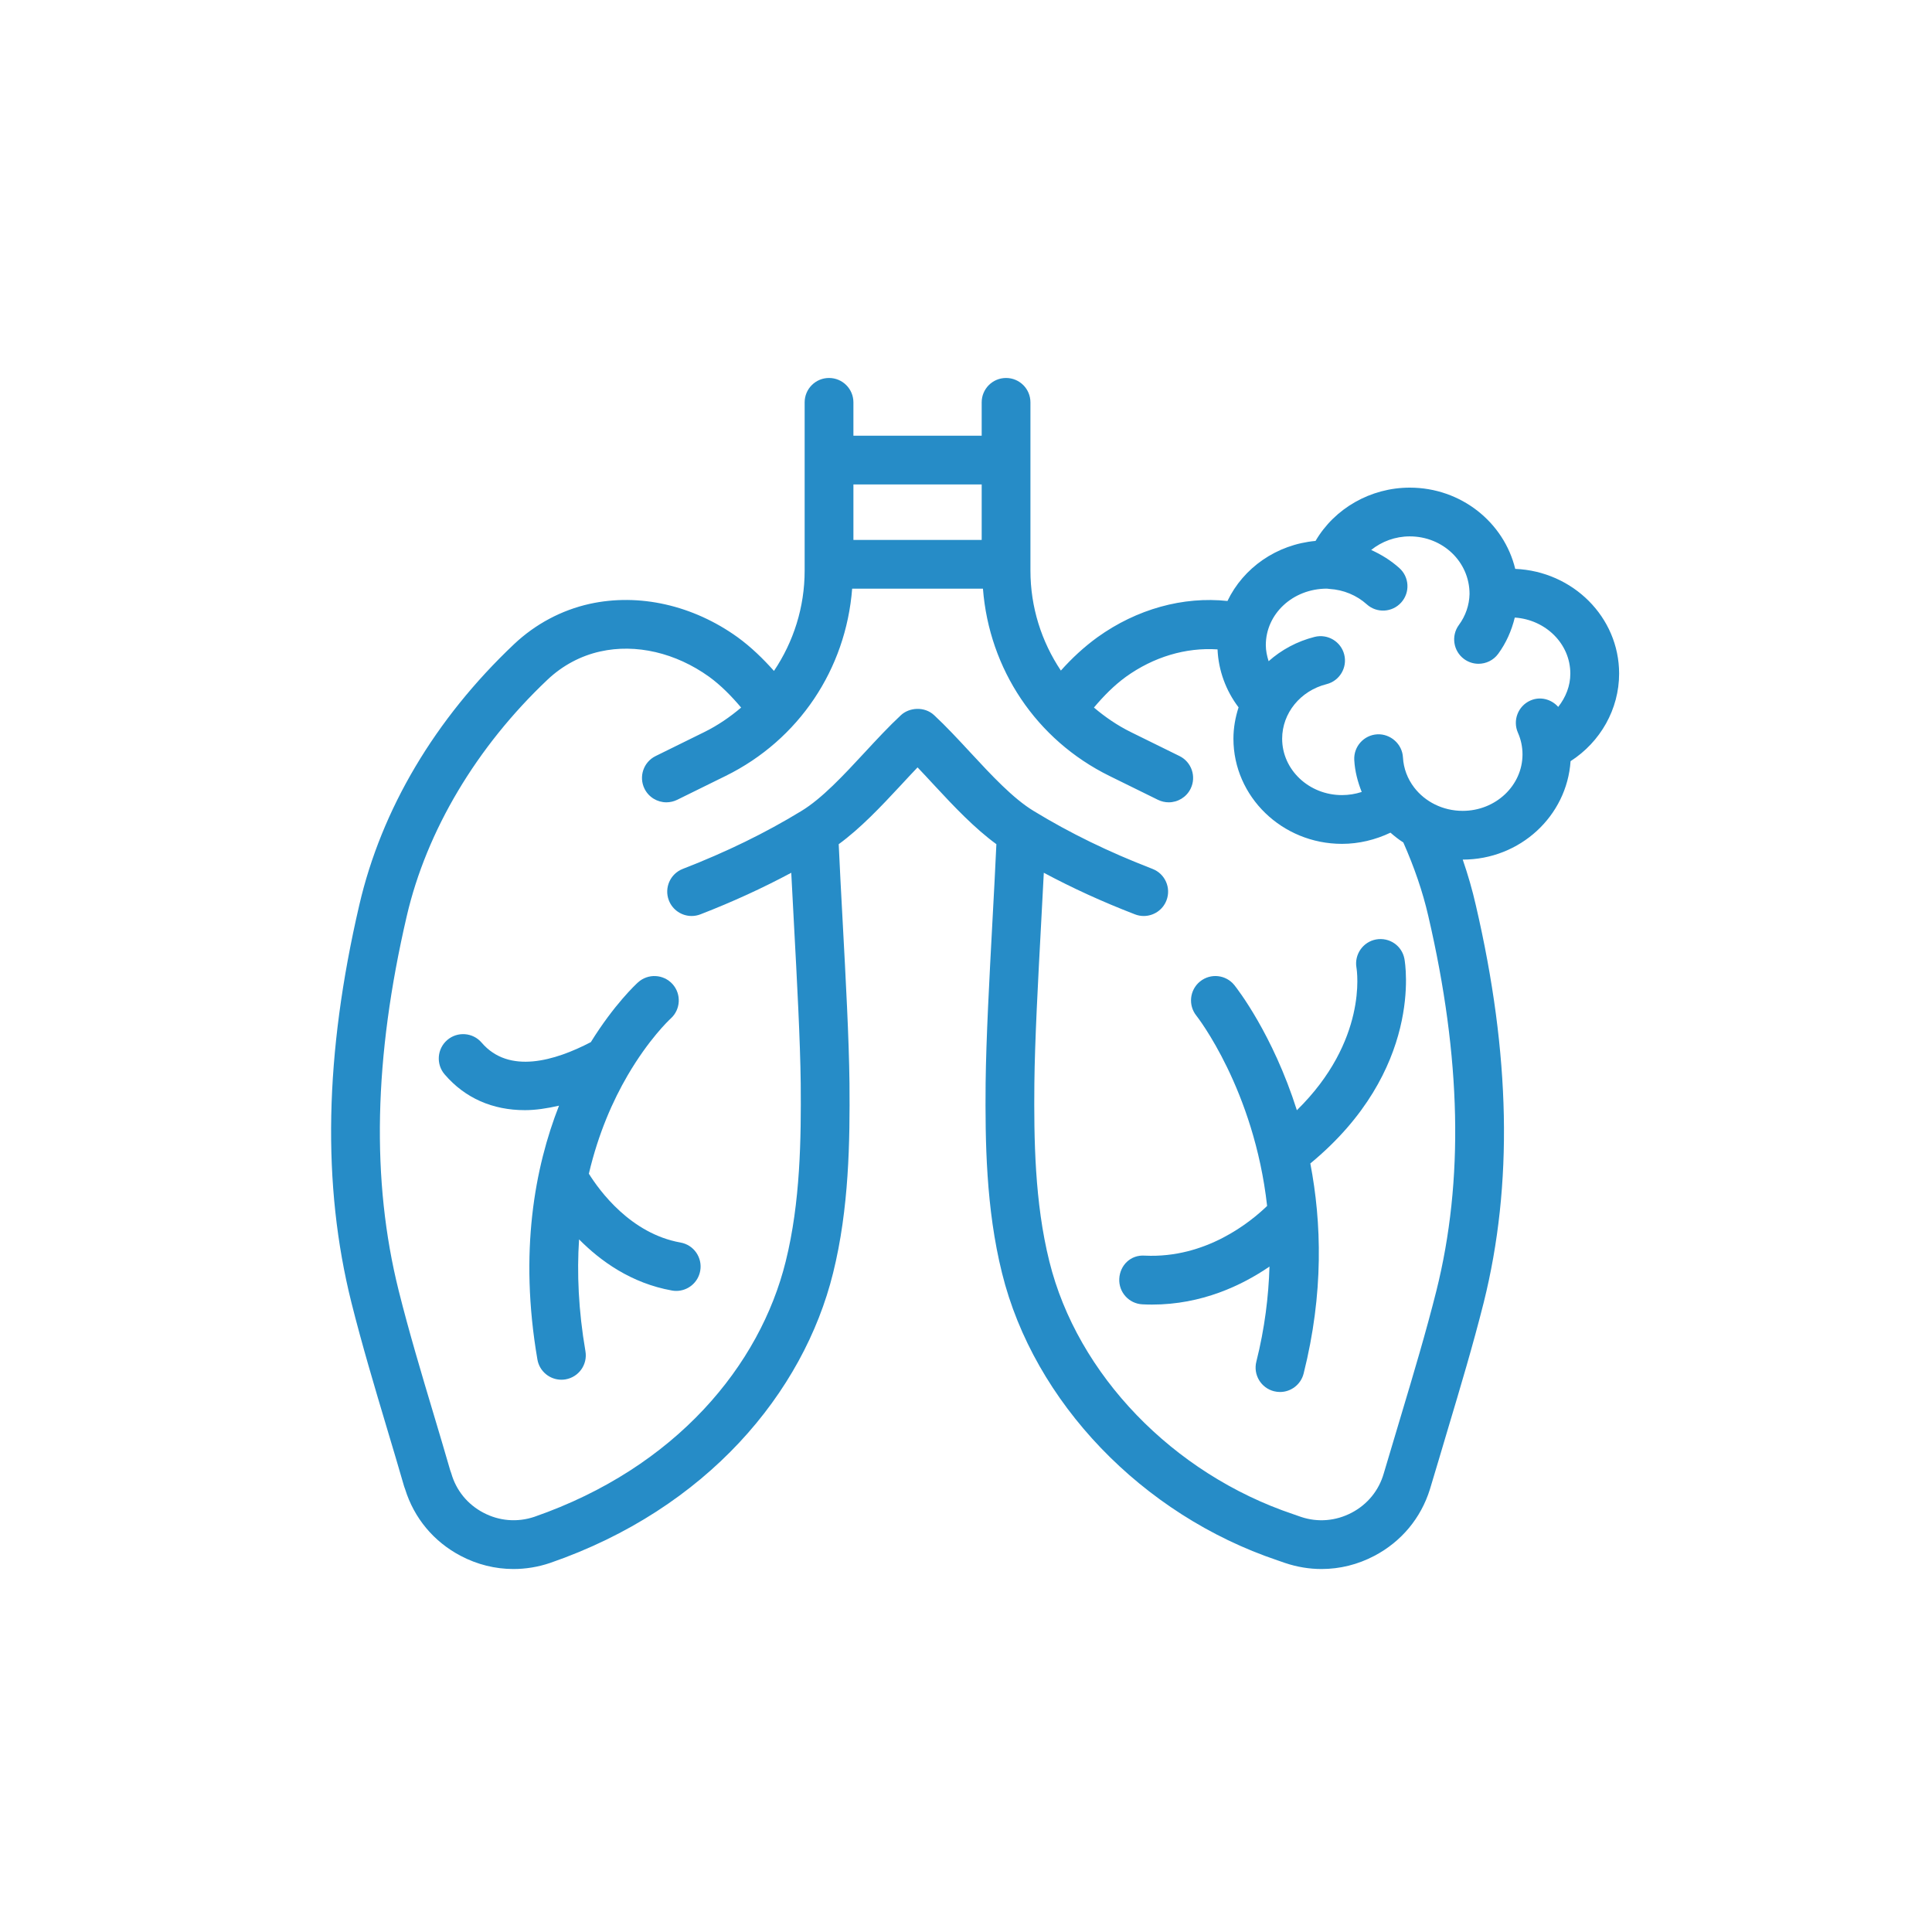 <?xml version="1.0" encoding="utf-8"?>
<!-- Generator: Adobe Illustrator 15.0.0, SVG Export Plug-In . SVG Version: 6.00 Build 0)  -->
<!DOCTYPE svg PUBLIC "-//W3C//DTD SVG 1.1//EN" "http://www.w3.org/Graphics/SVG/1.1/DTD/svg11.dtd">
<svg version="1.1" id="Layer_1" xmlns="http://www.w3.org/2000/svg" xmlns:xlink="http://www.w3.org/1999/xlink" x="0px" y="0px"
	 width="150px" height="150px" viewBox="0 0 150 150" enable-background="new 0 0 150 150" xml:space="preserve">
<g>
	<path fill="#268CC7" d="M117.642,44.168c-0.873-3.606-4.201-6.308-8.186-6.308c-3.051,0-5.847,1.62-7.317,4.137
		c-3.038,0.277-5.604,2.094-6.839,4.663c-3.434-0.368-7.04,0.62-10.102,2.821c-1.039,0.755-1.978,1.626-2.832,2.583
		c-1.504-2.25-2.363-4.921-2.363-7.763V31.239c0-1.046-0.846-1.893-1.893-1.893c-1.046,0-1.892,0.847-1.892,1.893v2.591h-9.959
		v-2.591c0-1.046-0.847-1.893-1.893-1.893s-1.893,0.847-1.893,1.893v13.062c0,2.853-0.866,5.534-2.382,7.789
		c-0.855-0.958-1.776-1.854-2.824-2.616c-3.471-2.495-7.658-3.434-11.489-2.589c-2.183,0.486-4.212,1.566-5.868,3.13
		c-6.133,5.801-10.29,12.807-12.016,20.258c-2.698,11.605-2.898,21.698-0.611,30.854c0.824,3.284,1.805,6.566,2.753,9.741
		c0.453,1.514,0.905,3.025,1.34,4.535c0.022,0.075,0.05,0.15,0.08,0.222c0.695,2.238,2.217,4.069,4.308,5.169
		c1.29,0.68,2.689,1.025,4.103,1.024c0.952,0,1.909-0.155,2.846-0.472c12.157-4.199,19.671-13.213,21.966-22.502
		c1.246-5.01,1.312-10.238,1.275-14.751c-0.039-3.447-0.29-8.097-0.532-12.595c-0.115-2.126-0.224-4.162-0.304-5.954
		c1.69-1.236,3.271-2.905,4.803-4.556c0.45-0.487,0.889-0.959,1.318-1.408c0.428,0.447,0.865,0.919,1.315,1.406
		c1.532,1.652,3.115,3.323,4.805,4.556c-0.08,1.785-0.188,3.812-0.303,5.931c-0.242,4.507-0.493,9.167-0.532,12.625
		c-0.039,4.503,0.025,9.728,1.273,14.741c2.473,10.015,10.874,18.771,21.386,22.305l0.597,0.207
		c0.928,0.312,1.879,0.467,2.826,0.467c1.412,0,2.814-0.343,4.105-1.025c2.091-1.1,3.613-2.931,4.309-5.169
		c0.037-0.092,1.369-4.591,1.408-4.72c0.953-3.186,1.94-6.483,2.769-9.78c2.282-9.155,2.083-19.246-0.614-30.844
		c-0.268-1.18-0.609-2.362-1.016-3.541c4.46-0.001,8.086-3.388,8.372-7.642c2.321-1.49,3.77-4.044,3.77-6.801
		C125.708,47.915,122.118,44.354,117.642,44.168 M66.259,37.614h9.959v4.306h-9.959V37.614z M111.523,100.207
		c-0.807,3.212-1.779,6.466-2.722,9.613c-0.002,0.005-1.362,4.562-1.362,4.562c-0.377,1.329-1.262,2.416-2.491,3.062
		c-1.236,0.652-2.646,0.764-3.941,0.327l-0.599-0.209c-9.335-3.136-16.768-10.843-18.938-19.632
		c-1.143-4.589-1.2-9.528-1.162-13.796c0.036-3.371,0.286-7.991,0.526-12.458c0.072-1.353,0.144-2.67,0.207-3.915
		c2.206,1.18,4.538,2.25,7.078,3.229c0.224,0.087,0.453,0.128,0.68,0.128c0.76,0,1.477-0.46,1.766-1.212
		c0.376-0.974-0.109-2.07-1.085-2.445c-3.398-1.312-6.413-2.78-9.219-4.493c-1.604-0.967-3.295-2.791-4.933-4.558
		c-0.918-0.991-1.868-2.016-2.803-2.885c-0.746-0.692-1.924-0.607-2.577,0c-0.935,0.869-1.887,1.896-2.805,2.887
		c-1.636,1.765-3.327,3.589-4.937,4.561c-2.791,1.702-5.797,3.169-9.194,4.487c-0.976,0.379-1.458,1.475-1.081,2.448
		c0.292,0.75,1.007,1.209,1.765,1.209c0.228,0,0.46-0.041,0.684-0.128c2.533-0.982,4.858-2.054,7.053-3.228
		c0.063,1.252,0.134,2.577,0.208,3.938c0.24,4.459,0.488,9.068,0.527,12.428c0.035,4.274-0.024,9.219-1.165,13.806
		c-1.988,8.053-8.504,16.004-19.517,19.832c-1.32,0.443-2.728,0.329-3.96-0.322c-1.229-0.646-2.114-1.733-2.491-3.062
		c-0.022-0.078-0.048-0.152-0.08-0.225c-0.421-1.458-0.855-2.914-1.292-4.374c-0.939-3.136-1.908-6.378-2.709-9.576
		c-2.136-8.559-1.933-18.07,0.626-29.08C33.118,64.5,37,57.979,42.512,52.767c1.158-1.094,2.57-1.85,4.087-2.186
		c2.774-0.621,5.861,0.1,8.454,1.961c0.923,0.671,1.739,1.505,2.489,2.394c-0.868,0.734-1.817,1.389-2.872,1.908l-3.77,1.857
		c-0.937,0.462-1.323,1.596-0.861,2.535c0.33,0.667,1.001,1.056,1.7,1.056c0.28,0,0.565-0.063,0.835-0.194l3.77-1.857
		c5.689-2.805,9.332-8.296,9.817-14.535h10.155c0.485,6.239,4.128,11.73,9.816,14.535l3.771,1.857
		c0.27,0.131,0.555,0.194,0.835,0.194c0.699,0,1.37-0.388,1.7-1.056c0.462-0.939,0.076-2.073-0.86-2.535l-3.771-1.857
		c-1.056-0.52-2.006-1.175-2.874-1.91c0.745-0.886,1.553-1.71,2.48-2.385c2.156-1.548,4.646-2.292,7.116-2.13
		c0.07,1.629,0.644,3.197,1.633,4.5c-0.25,0.774-0.399,1.588-0.399,2.433c0,4.501,3.781,8.165,8.427,8.165
		c1.312,0,2.599-0.314,3.765-0.869c0.316,0.274,0.643,0.536,0.999,0.761c0.837,1.893,1.505,3.811,1.941,5.722
		C113.453,82.139,113.658,91.65,111.523,100.207 M120.98,54.884c-0.534-0.6-1.394-0.836-2.162-0.495
		c-0.955,0.423-1.388,1.541-0.967,2.497c0.236,0.534,0.356,1.102,0.356,1.685c0,2.417-2.082,4.384-4.644,4.384
		c-1.548,0-2.924-0.712-3.768-1.815c-0.002-0.002-0.003-0.006-0.005-0.008c0,0-0.002-0.001-0.003-0.003
		c-0.502-0.66-0.815-1.458-0.862-2.328c-0.057-1.046-0.976-1.839-1.992-1.789c-1.043,0.058-1.844,0.948-1.788,1.992
		c0.047,0.879,0.269,1.703,0.578,2.484c-0.49,0.159-1.009,0.243-1.534,0.243c-2.56,0-4.643-1.964-4.643-4.379
		c0-1.983,1.418-3.724,3.447-4.234c1.013-0.255,1.628-1.283,1.373-2.297c-0.255-1.013-1.284-1.625-2.297-1.373
		c-1.369,0.344-2.582,1.007-3.573,1.888c-0.129-0.405-0.218-0.822-0.218-1.249c0-2.415,2.081-4.381,4.744-4.385
		c0.068,0.013,0.139,0.02,0.207,0.024c1.075,0.064,2.102,0.488,2.889,1.196c0.774,0.699,1.974,0.636,2.673-0.145
		c0.698-0.776,0.634-1.974-0.145-2.672c-0.65-0.584-1.395-1.048-2.188-1.405c0.82-0.659,1.871-1.055,2.996-1.055
		c2.56,0,4.641,1.964,4.641,4.473c-0.019,0.865-0.306,1.696-0.826,2.404c-0.619,0.842-0.438,2.027,0.402,2.646
		c0.338,0.248,0.73,0.368,1.12,0.368c0.582,0,1.155-0.266,1.527-0.771c0.616-0.84,1.036-1.786,1.29-2.817
		c2.404,0.162,4.312,2.039,4.312,4.349C121.923,53.252,121.562,54.143,120.98,54.884"/>
	<path fill="#268CC7" d="M49.542,76.265c-0.175,0.158-1.855,1.72-3.67,4.646c-2.784,1.451-6.355,2.518-8.479,0.038
		c-0.678-0.792-1.875-0.883-2.668-0.203c-0.792,0.681-0.883,1.876-0.203,2.669c1.587,1.85,3.728,2.777,6.233,2.777
		c0.84,0,1.732-0.139,2.647-0.348c-1.878,4.788-3.112,11.36-1.678,19.705c0.157,0.922,0.957,1.572,1.863,1.572
		c0.105,0,0.214-0.009,0.321-0.027c1.031-0.178,1.723-1.155,1.545-2.185c-0.548-3.192-0.665-6.086-0.495-8.685
		c1.671,1.691,4.061,3.409,7.212,3.972c0.113,0.021,0.224,0.03,0.334,0.03c0.9,0,1.698-0.644,1.861-1.561
		c0.183-1.029-0.5-2.013-1.53-2.195c-3.874-0.69-6.3-4.034-7.116-5.344c0.745-3.168,1.882-5.699,2.999-7.615
		c0.007-0.01,0.01-0.021,0.017-0.03c1.623-2.775,3.178-4.256,3.342-4.405c0.772-0.7,0.835-1.894,0.139-2.67
		C51.513,75.629,50.319,75.568,49.542,76.265"/>
	<path fill="#268CC7" d="M106.843,72.938c-1.022,0.185-1.704,1.168-1.528,2.191c0.045,0.253,0.873,5.675-4.626,11.069
		c-1.874-5.905-4.64-9.447-4.854-9.714c-0.656-0.813-1.843-0.943-2.661-0.285c-0.813,0.656-0.94,1.848-0.285,2.661
		c0.062,0.077,4.476,5.719,5.49,14.768c-1.275,1.235-4.748,4.086-9.495,3.859c-1.104-0.082-1.933,0.754-1.984,1.796
		c-0.052,1.045,0.752,1.934,1.796,1.985c0.254,0.013,0.503,0.019,0.749,0.019c3.855,0,6.972-1.484,9.118-2.951
		c-0.072,2.313-0.364,4.771-1.021,7.383c-0.255,1.015,0.361,2.042,1.373,2.297c0.156,0.039,0.311,0.058,0.465,0.058
		c0.846,0,1.616-0.573,1.833-1.431c1.569-6.242,1.397-11.749,0.52-16.312c8.783-7.242,7.373-15.527,7.306-15.889
		C108.846,73.425,107.88,72.757,106.843,72.938"/>
</g>
</svg>
